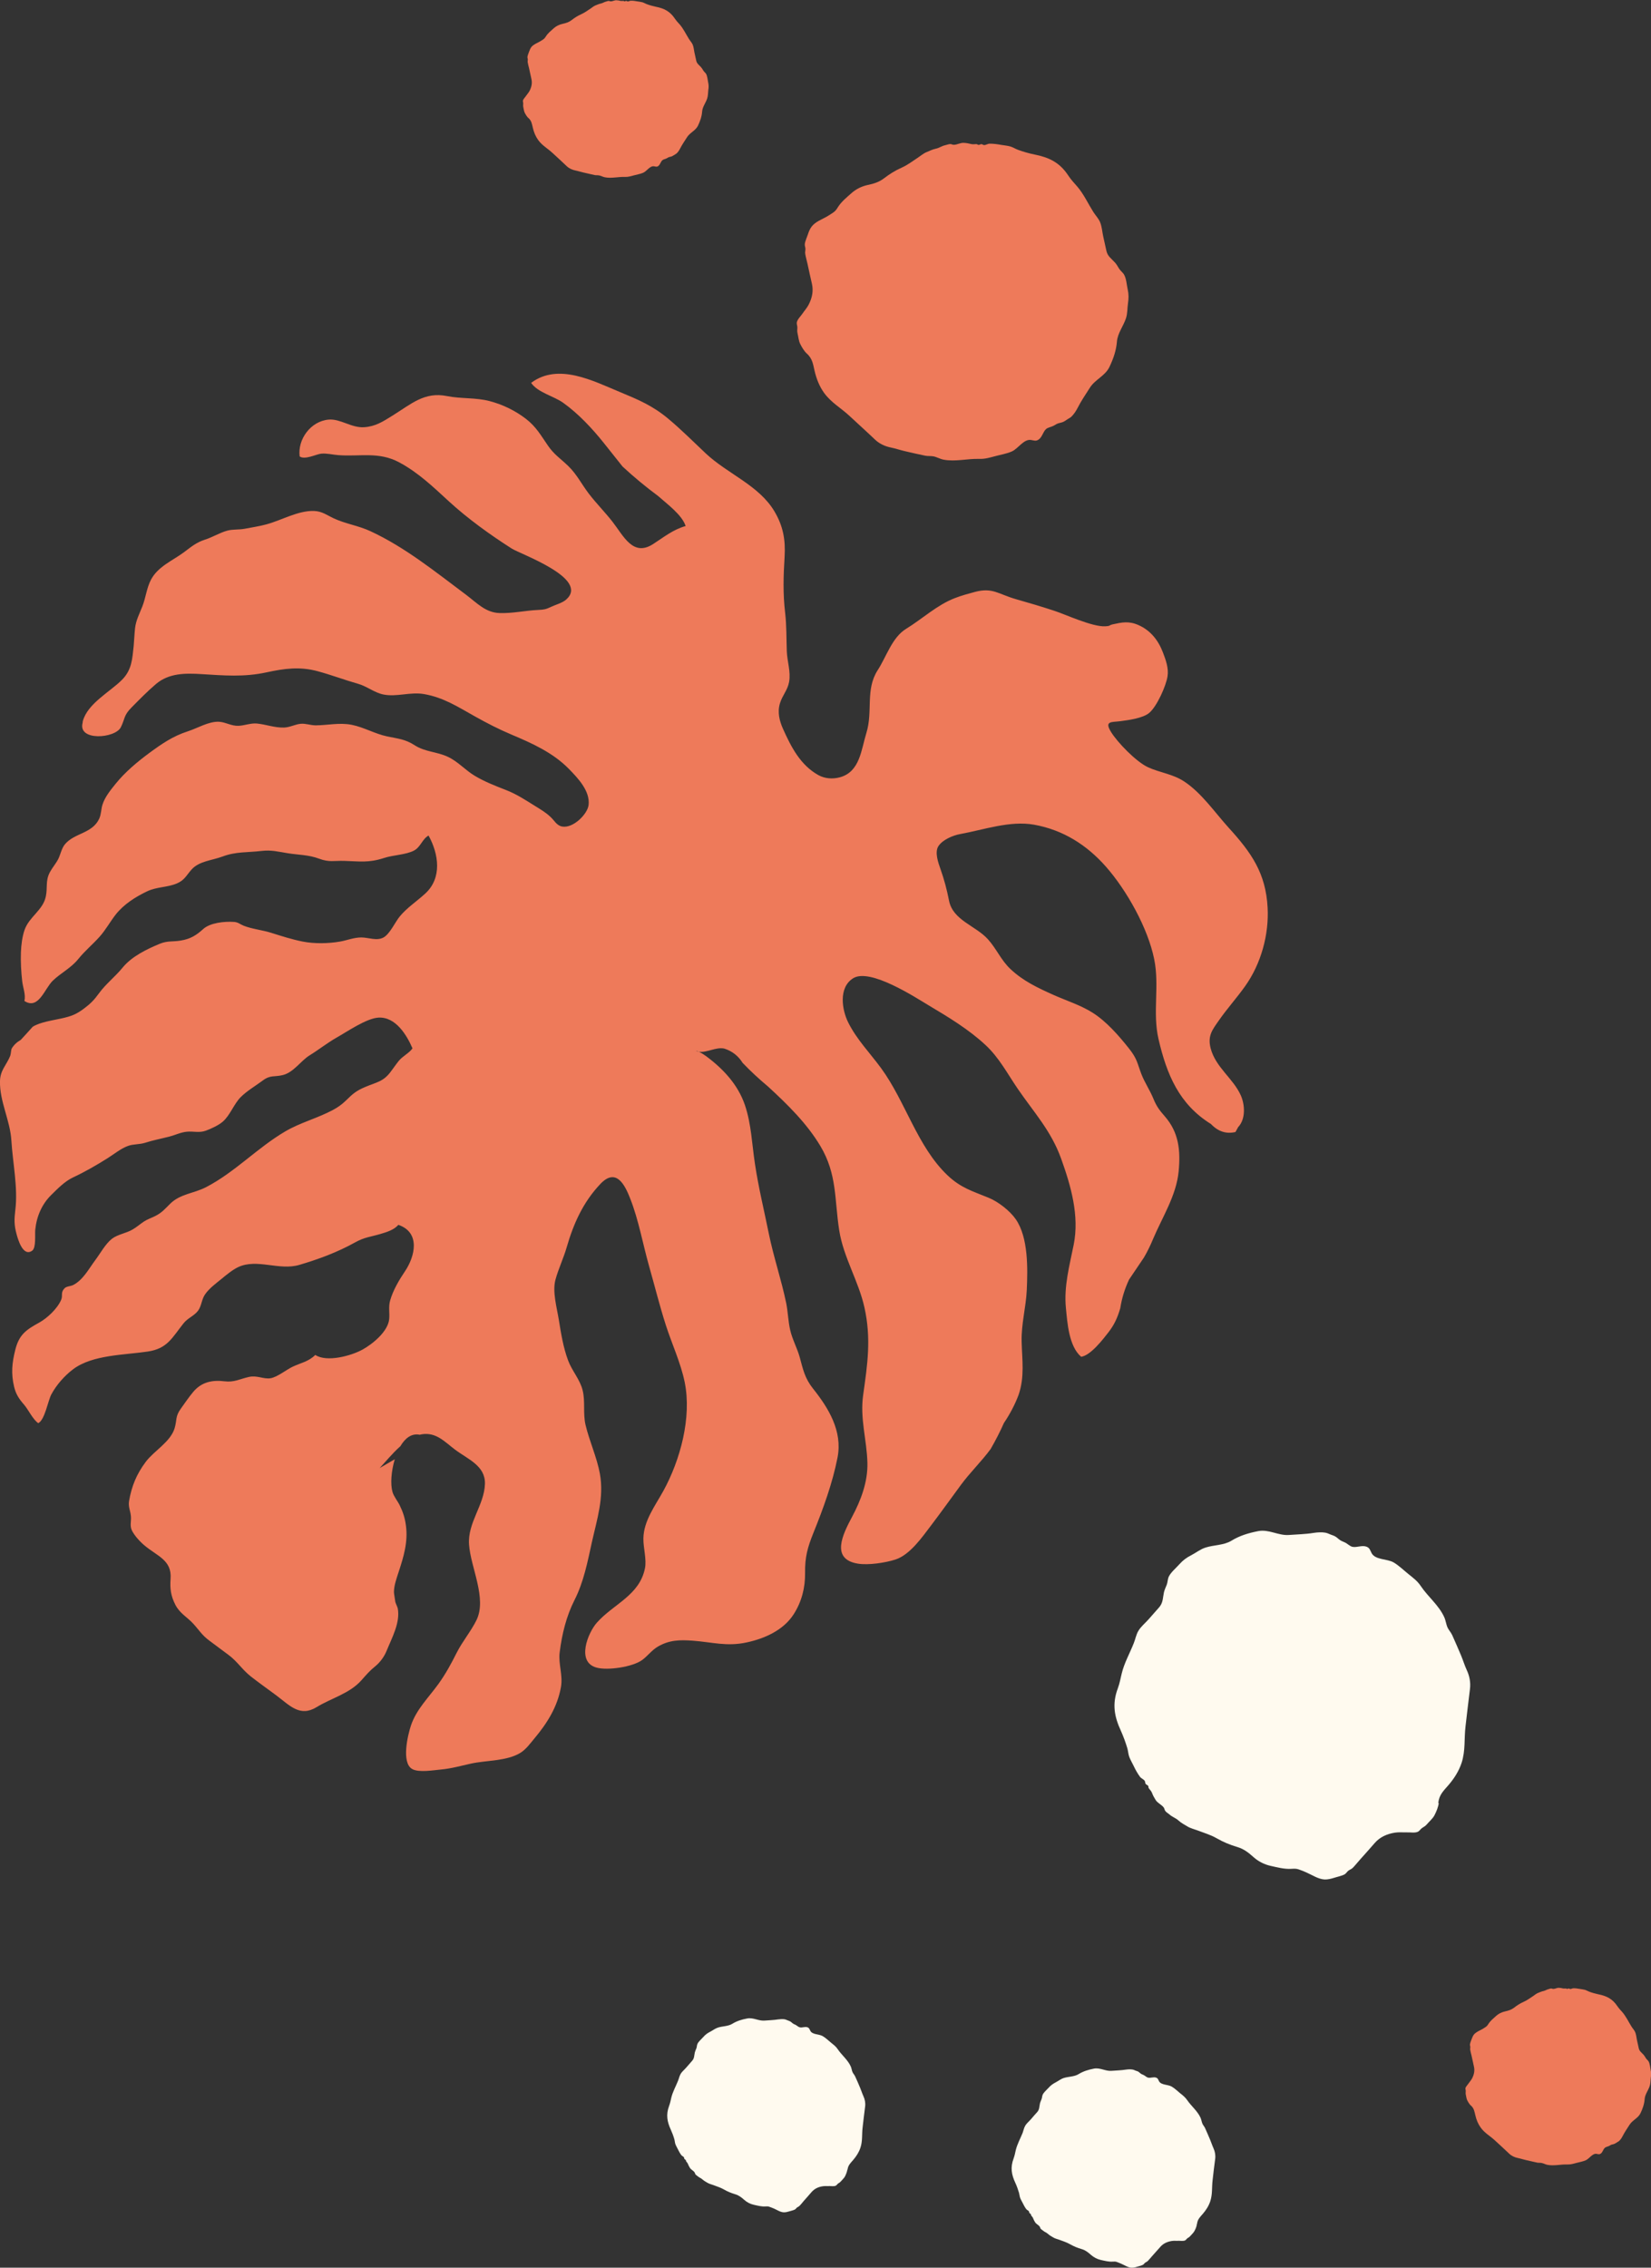 <?xml version="1.0" encoding="UTF-8"?>
<svg id="Layer_2" data-name="Layer 2" xmlns="http://www.w3.org/2000/svg" viewBox="0 0 179.83 246.98">
  <rect x="0" y="0" width="179.83" height="246.98" fill="#333333" stroke="none"/>
  <defs>
    <style>
      .cls-1 {
        fill: #fffaef;
      }

      .cls-2 {
        fill: #ee7a5a;
      }
    </style>
  </defs>
  <g id="Laag_1" data-name="Laag 1">
    <g>
      <g>
        <path class="cls-1" d="M156.66,196.36c.1-.89.55-1.29,1.12-1.95.61-.71,1.12-1.51,1.42-2.41.44-1.36.26-2.59.43-4,.16-1.35.31-2.7.48-4.04.09-.69-.04-1.41-.34-2.05-.25-.54-.4-1.06-.62-1.59-.31-.74-.64-1.49-.97-2.23-.13-.29-.37-.54-.5-.81-.18-.39-.2-.8-.39-1.19-.6-1.29-1.75-2.18-2.53-3.34-.38-.57-.84-.9-1.37-1.33-.51-.41-1.05-.94-1.61-1.26-.7-.4-2-.25-2.39-1.02-.16-.31-.2-.56-.56-.69-.5-.18-1.02.12-1.52.02-.28-.06-.57-.37-.83-.48-.28-.13-.45-.17-.71-.4-.27-.24-.41-.31-.71-.41-.24-.08-.43-.2-.69-.25-.38-.07-.89-.04-1.27.02-.91.15-1.8.16-2.72.23-1.15.08-2.18-.65-3.34-.42-1.06.21-2.01.49-2.92,1.05-.82.5-1.92.45-2.81.74-.59.19-1.01.55-1.55.83-.53.27-.92.56-1.31,1-.36.41-.92.86-1.15,1.35-.12.27-.11.6-.22.88-.11.28-.23.52-.3.81-.14.65-.08,1.14-.55,1.67-.38.42-.75.85-1.12,1.27s-.84.79-1.12,1.27c-.24.4-.32.9-.5,1.34-.43,1.09-1.04,2.16-1.31,3.3-.07.27-.12.53-.18.78-.06.27-.14.54-.24.82-.65,1.73-.38,3.1.33,4.64.27.6.51,1.26.7,1.89.09.31.1.63.21.94.13.35.33.67.49,1.01.17.37.44.85.69,1.18.13.17.38.25.5.42.08.11.03.23.11.34.06.09.2.12.27.21.05.07.02.17.05.23.12.2.27.29.36.52.11.29.25.55.41.8.21.33.63.49.87.8.1.13.08.26.18.39.1.14.31.26.44.37.32.29.7.39,1.01.68.27.25.64.44.95.63.32.2.77.31,1.12.44.7.27,1.43.48,2.05.84.73.42,1.45.72,2.29.97.67.2,1.19.59,1.73,1.08.53.48,1.2.82,1.89.97.73.16,1.5.37,2.26.32.32-.02.52-.03.81.07.3.1.59.22.87.35.61.27,1.26.71,1.94.74.33.01.71-.08,1.02-.18.33-.11.85-.21,1.15-.38.17-.1.25-.28.41-.4.18-.13.33-.16.49-.32.28-.29.53-.61.8-.91.52-.58,1.04-1.16,1.55-1.75.58-.68,1.35-1.02,2.22-1.16.43-.07.88-.02,1.31-.03.36-.02.87.09,1.2-.07.19-.09.28-.29.46-.41.21-.14.35-.2.52-.4.27-.32.64-.62.83-.99.2-.39.41-.89.46-1.32Z"/>
        <path class="cls-1" d="M130.38,242.22c.06-.51.32-.74.64-1.11.35-.41.64-.86.81-1.38.25-.78.15-1.48.25-2.29.09-.77.17-1.54.28-2.31.05-.4-.02-.8-.19-1.17-.14-.31-.23-.61-.36-.91-.18-.42-.36-.85-.55-1.27-.07-.16-.21-.31-.28-.46-.1-.22-.12-.46-.22-.68-.34-.74-1-1.25-1.45-1.91-.22-.32-.48-.52-.78-.76-.29-.24-.6-.54-.92-.72-.4-.23-1.14-.15-1.37-.58-.09-.17-.11-.32-.32-.39-.29-.1-.59.07-.87,0-.16-.03-.33-.21-.48-.28-.16-.07-.26-.1-.41-.23-.15-.14-.23-.18-.41-.23-.14-.04-.24-.12-.4-.14-.22-.04-.51-.02-.73.01-.52.08-1.03.09-1.56.13-.66.05-1.24-.37-1.91-.24-.61.12-1.15.28-1.67.6-.47.29-1.1.26-1.61.42-.34.11-.58.32-.89.48-.3.16-.53.32-.75.57-.21.23-.53.49-.66.77-.07.15-.06.35-.13.5-.06.16-.13.3-.17.47-.08.37-.04.65-.32.95-.22.24-.43.48-.64.73s-.48.45-.64.73c-.14.23-.19.52-.28.77-.25.62-.59,1.23-.75,1.88-.04.16-.07.3-.1.45-.04.15-.08.31-.14.47-.37.99-.22,1.77.19,2.65.16.34.29.72.4,1.08.05.18.06.36.12.54.07.2.19.38.28.57.1.21.25.49.39.67.07.1.22.14.29.24.04.06.02.13.06.19.04.05.12.07.15.12.03.04.01.1.03.13.07.11.16.17.21.3.06.17.14.32.23.46.12.19.36.28.49.46.06.08.05.15.1.22.05.08.18.15.25.21.19.17.4.22.58.39.16.15.36.25.54.36.18.12.44.18.64.25.4.15.82.28,1.17.48.42.24.83.41,1.31.55.38.11.68.34.99.62.31.27.69.47,1.08.56.42.09.86.21,1.29.18.18-.01.3-.02.46.04.17.06.34.13.5.2.35.15.72.41,1.11.42.19,0,.4-.04.58-.1.19-.06.49-.12.66-.22.1-.06.15-.16.24-.23.1-.07.19-.09.28-.18.16-.16.31-.35.46-.52.3-.33.6-.67.89-1,.33-.39.77-.58,1.27-.66.25-.04.5,0,.75-.02.21,0,.5.05.69-.04.11-.05.16-.17.26-.24.12-.08.2-.11.3-.23.16-.18.36-.36.47-.57.12-.22.24-.51.26-.76Z"/>
        <path class="cls-1" d="M92.31,236.33c.06-.5.31-.72.62-1.08.34-.4.63-.84.79-1.34.25-.75.14-1.44.24-2.23.09-.75.17-1.5.27-2.25.05-.38-.02-.78-.19-1.14-.14-.3-.22-.59-.35-.89-.17-.41-.35-.83-.54-1.24-.07-.16-.2-.3-.28-.45-.1-.21-.11-.45-.21-.66-.33-.72-.97-1.21-1.41-1.86-.21-.32-.47-.5-.76-.74-.28-.23-.58-.52-.9-.7-.39-.22-1.11-.14-1.33-.57-.09-.17-.11-.31-.31-.38-.28-.1-.57.07-.84,0-.16-.03-.32-.2-.46-.27-.16-.07-.25-.1-.39-.23-.15-.13-.23-.17-.4-.23-.13-.04-.24-.11-.39-.14-.21-.04-.49-.02-.71.01-.51.08-1,.09-1.52.13-.64.04-1.21-.36-1.86-.23-.59.11-1.12.27-1.62.58-.46.28-1.07.25-1.56.41-.33.11-.56.31-.86.46-.29.15-.51.31-.73.56-.2.23-.51.48-.64.75-.07.15-.06.34-.12.49-.06.15-.13.29-.17.45-.08.36-.04.64-.31.93-.21.23-.42.47-.62.71s-.47.44-.62.71c-.13.22-.18.5-.28.74-.24.6-.58,1.2-.73,1.83-.04.15-.07.3-.1.44-.04.15-.08.3-.14.46-.36.96-.21,1.73.18,2.58.15.33.29.7.39,1.05.05.17.05.35.11.52.07.2.18.37.27.56.1.2.24.47.38.65.07.09.21.14.28.23.04.06.02.13.06.19.04.05.11.07.15.12.03.04.01.1.03.13.07.11.15.16.2.29.06.16.14.31.23.45.12.18.35.27.48.45.06.07.05.14.1.22.05.08.17.15.24.21.18.16.39.22.56.38.15.14.35.24.53.35.18.11.43.17.62.24.39.15.79.27,1.14.47.41.24.81.4,1.27.54.37.11.66.33.96.6.3.27.67.46,1.05.54.41.09.84.21,1.25.18.18-.01.29-.02.45.04.16.06.33.12.49.19.34.15.7.4,1.08.41.19,0,.39-.04.57-.1.19-.06.47-.12.64-.21.1-.06.14-.16.23-.22.1-.07.18-.09.27-.18.16-.16.3-.34.44-.51.29-.33.58-.65.86-.98.33-.38.75-.57,1.24-.64.24-.04.49,0,.73-.02.2,0,.48.05.67-.04.1-.05.16-.16.25-.23.11-.08.19-.11.29-.22.15-.18.35-.35.46-.55.11-.22.23-.5.26-.74Z"/>
      </g>
      <path class="cls-2" d="M87.88,38.5c.61.57.67,1.12.85,1.91.2.85.52,1.67,1.03,2.38.78,1.07,1.8,1.61,2.77,2.51.92.86,1.86,1.7,2.77,2.57.47.45,1.08.74,1.73.87.54.11,1.01.28,1.54.4.73.17,1.47.34,2.2.49.29.06.6.02.88.07.39.07.71.28,1.11.36,1.3.25,2.6-.12,3.9-.08.64.02,1.14-.14,1.75-.3.59-.16,1.28-.27,1.82-.52.68-.31,1.28-1.36,2.07-1.24.32.05.53.16.82-.04.41-.28.47-.83.82-1.15.2-.18.59-.23.82-.36.25-.14.38-.25.69-.31.32-.07.45-.14.69-.31.19-.14.39-.21.57-.38.26-.25.52-.65.68-.97.39-.77.86-1.44,1.32-2.17.57-.91,1.67-1.28,2.14-2.28.43-.91.73-1.78.81-2.76.07-.89.71-1.69.98-2.52.18-.55.14-1.06.22-1.62.08-.54.09-1-.03-1.53-.11-.5-.14-1.16-.39-1.6-.13-.24-.39-.41-.54-.65-.15-.23-.26-.46-.45-.67-.41-.46-.82-.68-.95-1.33-.11-.51-.23-1.03-.34-1.54s-.14-1.06-.34-1.54c-.17-.4-.5-.74-.73-1.1-.58-.92-1.05-1.96-1.76-2.78-.17-.2-.33-.38-.49-.56-.17-.2-.33-.4-.48-.63-.94-1.44-2.12-1.98-3.67-2.29-.6-.12-1.23-.3-1.8-.51-.28-.1-.53-.27-.82-.36-.33-.1-.68-.12-1.02-.18-.37-.07-.88-.14-1.26-.13-.2,0-.39.15-.59.15-.13,0-.19-.1-.31-.1-.1,0-.2.09-.31.08-.08,0-.14-.08-.2-.08-.21-.01-.37.04-.59-.01-.28-.07-.55-.12-.82-.13-.37-.02-.72.21-1.08.21-.16,0-.24-.08-.39-.08-.16,0-.37.09-.52.12-.4.08-.67.31-1.07.39-.34.07-.67.24-.99.37-.33.13-.65.41-.94.6-.58.38-1.14.81-1.75,1.08-.72.32-1.33.7-1.97,1.19-.51.39-1.09.57-1.76.71-.65.14-1.27.45-1.76.89-.52.46-1.1.93-1.47,1.52-.16.25-.26.41-.49.57-.24.17-.49.32-.74.47-.54.31-1.22.55-1.62,1.06-.19.24-.33.57-.42.86-.1.31-.31.75-.34,1.07-.02.19.07.34.07.53,0,.2-.06.34-.02.54.06.37.17.73.25,1.1.16.71.3,1.42.47,2.12.19.81.03,1.57-.35,2.3-.18.36-.47.67-.69,1-.19.28-.54.6-.6.94-.03.19.07.37.06.57,0,.23-.04.37.02.61.09.38.12.82.29,1.16.18.36.44.8.74,1.07Z"/>
      <path class="cls-2" d="M57.56,12.85c.34.32.37.63.48,1.07.11.48.29.93.58,1.33.43.6,1.01.9,1.55,1.4.52.48,1.04.95,1.55,1.44.26.25.6.41.97.48.3.06.57.16.86.22.41.09.82.19,1.23.28.16.03.34,0,.49.04.22.04.4.16.62.2.73.14,1.45-.07,2.18-.04.36.01.64-.08.98-.17.33-.09.71-.15,1.02-.29.38-.17.72-.76,1.16-.7.18.03.29.09.46-.02.23-.16.26-.47.46-.64.11-.1.33-.13.46-.2.14-.08.21-.14.39-.17.18-.04.25-.08.39-.17.1-.08.22-.12.32-.21.15-.14.29-.36.38-.54.22-.43.48-.8.74-1.21.32-.51.94-.72,1.2-1.27.24-.51.41-.99.45-1.55.04-.5.4-.94.55-1.41.1-.31.08-.59.12-.91.05-.3.05-.56-.02-.86-.06-.28-.08-.65-.22-.9-.08-.13-.22-.23-.3-.36-.08-.13-.15-.26-.25-.37-.23-.26-.46-.38-.53-.74-.06-.29-.13-.57-.19-.86s-.08-.59-.19-.86c-.1-.22-.28-.41-.41-.62-.32-.51-.59-1.09-.99-1.56-.1-.11-.19-.21-.28-.31-.09-.11-.18-.22-.27-.35-.53-.8-1.19-1.11-2.05-1.28-.33-.07-.69-.17-1.01-.29-.16-.06-.3-.15-.46-.2-.19-.05-.38-.07-.57-.1-.21-.04-.49-.08-.7-.07-.11,0-.22.08-.33.08-.07,0-.1-.06-.18-.06-.06,0-.11.05-.17.05-.05,0-.08-.05-.11-.05-.12,0-.21.02-.33,0-.16-.04-.31-.07-.46-.07-.2-.01-.4.12-.6.12-.09,0-.13-.04-.22-.05-.09,0-.21.05-.29.07-.22.05-.38.18-.6.22-.19.04-.38.13-.56.2-.18.07-.37.23-.53.34-.33.21-.64.45-.98.6-.4.18-.75.39-1.1.67-.29.22-.61.32-.98.4-.36.08-.71.25-.98.5-.29.26-.61.52-.82.85-.09.14-.15.23-.27.32-.13.09-.27.18-.41.26-.3.17-.68.31-.91.59-.11.14-.18.32-.24.48-.06.17-.17.42-.19.6-.01.1.04.19.04.29,0,.11-.03.19-.01.3.03.21.09.41.14.61.09.4.17.79.26,1.19.11.45.02.88-.19,1.29-.1.2-.26.37-.39.56-.1.16-.3.34-.34.52-.02.11.04.21.03.32,0,.13-.02.21,0,.34.05.21.07.46.16.65.1.2.25.45.41.6Z"/>
      <path class="cls-2" d="M160.22,229.32c.34.32.37.63.48,1.07.11.48.29.93.58,1.33.43.6,1.01.9,1.55,1.4.52.48,1.04.95,1.55,1.44.26.25.6.41.97.48.3.06.57.16.86.22.41.09.82.19,1.23.28.16.03.34,0,.49.04.22.04.4.16.62.2.73.14,1.45-.07,2.18-.04.36.01.64-.08.98-.17.33-.09.71-.15,1.02-.29.38-.17.72-.76,1.16-.7.18.03.29.09.46-.02.23-.16.26-.47.46-.64.11-.1.33-.13.46-.2.14-.08.21-.14.39-.17.18-.04.25-.08.39-.17.1-.08.22-.12.32-.21.15-.14.29-.36.38-.54.22-.43.48-.8.74-1.21.32-.51.94-.72,1.2-1.27.24-.51.41-.99.45-1.55.04-.5.4-.94.55-1.41.1-.31.08-.59.12-.91.05-.3.05-.56-.02-.86-.06-.28-.08-.65-.22-.9-.08-.13-.22-.23-.3-.36-.08-.13-.15-.26-.25-.37-.23-.26-.46-.38-.53-.74-.06-.29-.13-.57-.19-.86s-.08-.59-.19-.86c-.1-.22-.28-.41-.41-.62-.32-.51-.59-1.09-.99-1.56-.1-.11-.19-.21-.28-.31-.09-.11-.18-.22-.27-.35-.53-.8-1.19-1.11-2.05-1.28-.33-.07-.69-.17-1.01-.29-.16-.06-.3-.15-.46-.2-.19-.05-.38-.07-.57-.1-.21-.04-.49-.08-.7-.07-.11,0-.22.08-.33.08-.07,0-.1-.06-.18-.06-.06,0-.11.05-.17.05-.05,0-.08-.05-.11-.05-.12,0-.21.02-.33,0-.16-.04-.31-.07-.46-.07-.2-.01-.4.12-.6.12-.09,0-.13-.04-.22-.05-.09,0-.21.05-.29.07-.22.05-.38.18-.6.22-.19.04-.38.13-.56.2-.18.07-.37.23-.53.34-.33.21-.64.45-.98.6-.4.18-.75.39-1.1.67-.29.22-.61.32-.98.4-.36.08-.71.25-.98.5-.29.26-.61.52-.82.85-.09.14-.15.23-.27.32-.13.09-.27.18-.41.26-.3.17-.68.31-.91.59-.11.14-.18.32-.24.48-.06.17-.17.42-.19.6-.01.1.04.19.04.29,0,.11-.03.19-.01.3.03.21.09.41.14.61.09.4.17.79.26,1.19.11.45.02.88-.19,1.29-.1.2-.26.37-.39.56-.1.16-.3.34-.34.52-.02.11.04.21.03.32,0,.13-.02.21,0,.34.05.21.07.46.16.65.1.2.25.45.41.6Z"/>
      <path class="cls-2" d="M9,78.72c-.55,2.03,3.55,1.71,4.16.49.47-.94.29-1.27,1.16-2.15.86-.87,1.75-1.78,2.68-2.57,1.41-1.19,3.2-1.18,4.95-1.07,2.46.15,4.63.34,7.07-.19,1.95-.42,3.62-.66,5.6-.12,1.48.4,2.92.95,4.4,1.37.97.28,1.76.96,2.74,1.16,1.45.29,2.92-.3,4.4-.05,2.13.36,3.72,1.4,5.56,2.43,1.34.75,2.58,1.39,4,1.99,2.25.95,4.5,1.96,6.23,3.72,1,1.02,2.34,2.42,2.16,3.95-.12,1-1.69,2.56-2.88,2.34-.6-.11-.83-.64-1.25-1.03-.52-.5-1.11-.84-1.72-1.22-1.05-.65-1.96-1.26-3.13-1.72-1.18-.46-2.37-.92-3.46-1.58-.99-.6-1.8-1.53-2.86-2.03-1.21-.58-2.49-.53-3.64-1.27-1.05-.68-1.81-.71-3.02-.97-1.32-.28-2.53-1-3.85-1.26-1.35-.26-2.58.05-3.91.06-.56,0-1.1-.22-1.63-.17-.6.05-1.18.39-1.82.41-1.05.03-1.99-.35-2.97-.44-.64-.06-1.33.22-1.98.25-.82.03-1.39-.4-2.13-.44-1.12-.06-2.34.7-3.4,1.04-1.64.53-2.82,1.35-4.2,2.36-1.31.97-2.65,2.09-3.67,3.36-.54.67-1.13,1.39-1.41,2.21-.18.53-.14,1.06-.37,1.58-.76,1.65-2.72,1.54-3.76,2.82-.35.44-.46,1.09-.71,1.59-.26.5-.65.94-.91,1.43-.5.94-.23,1.66-.44,2.64-.31,1.5-1.8,2.19-2.31,3.63-.26.73-.37,1.66-.4,2.42-.04,1.02.02,2.17.14,3.19.08.69.4,1.45.24,2.14,1.55,1,2.19-1.35,3.1-2.22.88-.84,1.96-1.36,2.75-2.33.74-.92,1.55-1.57,2.33-2.44.66-.73,1.15-1.64,1.76-2.42.87-1.11,2.14-1.92,3.42-2.53,1.04-.5,2.21-.42,3.24-.86.85-.36,1.02-.86,1.6-1.51.83-.93,2.18-.98,3.4-1.43,1.43-.54,2.69-.42,4.21-.6,1.12-.13,1.81.08,2.89.25,1.2.19,2.25.16,3.42.6,1.07.4,1.63.2,2.69.23,1.72.05,2.66.24,4.38-.32.98-.32,2.36-.34,3.24-.8.73-.38.9-1.26,1.59-1.64,1.12,2.04,1.48,4.62-.35,6.31-.93.86-2.02,1.56-2.8,2.52-.49.6-1.06,1.88-1.75,2.27-.75.41-1.63,0-2.42,0-.82,0-1.53.31-2.33.45-1.28.22-2.76.25-4.05,0-1.14-.22-2.35-.61-3.46-.96-.95-.3-2.04-.4-2.96-.76-.41-.16-.6-.38-1.04-.42-1.09-.08-2.64.1-3.38.77-.73.66-1.38,1.09-2.46,1.26-.91.15-1.42,0-2.28.35-1.42.59-3.05,1.38-4.04,2.59-.82,1.01-1.83,1.77-2.59,2.82-.52.72-.92,1.12-1.6,1.63-.87.65-1.36.84-2.47,1.09-.89.2-2.35.4-3.14.91-.43.48-.86.96-1.3,1.43-.41.23-.74.54-.98.93-.09.18-.08.61-.18.84-.4.98-1.08,1.53-1.1,2.73-.05,2.19,1.11,4.27,1.24,6.46.15,2.42.73,5.17.43,7.56-.12.99-.14,1.65.14,2.65.13.48.68,2.5,1.69,1.79.45-.31.29-1.74.34-2.27.14-1.44.71-2.79,1.74-3.8.71-.7,1.48-1.49,2.37-1.91,1.31-.61,2.53-1.32,3.76-2.09.72-.45,1.46-1.07,2.25-1.35.59-.21,1.25-.14,1.86-.34.87-.28,1.73-.44,2.63-.67.65-.17,1.21-.46,1.89-.53.74-.07,1.34.15,2.07-.11.56-.2,1.42-.6,1.86-.99.8-.7,1.19-1.89,1.93-2.65.68-.69,1.63-1.24,2.41-1.82.85-.64,1.25-.37,2.19-.6,1.18-.29,1.95-1.54,2.91-2.14.95-.58,1.93-1.36,2.95-1.94,1.16-.65,3.26-2.11,4.57-2.18,1.88-.1,3.09,1.93,3.7,3.35-.36.52-1.07.84-1.5,1.37-.29.36-.56.76-.84,1.13-.83,1.14-1.55,1.17-2.82,1.71-1.02.43-1.37.77-2.11,1.49-.41.4-.87.73-1.38,1-1.69.91-3.55,1.37-5.22,2.35-3.07,1.81-5.46,4.43-8.62,6.07-1.34.69-2.8.72-3.9,1.8-.57.56-.89.97-1.63,1.34-.4.2-.85.35-1.23.6-.44.29-.8.62-1.26.88-.68.4-1.61.52-2.23,1-.71.56-1.27,1.6-1.81,2.32-.7.94-1.33,2.16-2.4,2.71-.29.15-.74.13-.96.37-.45.48-.15.75-.36,1.25-.42.98-1.52,1.99-2.36,2.46-1.47.81-2.22,1.32-2.64,3-.35,1.41-.47,2.55-.12,4.02.2.82.55,1.33,1.11,1.97.46.55.94,1.59,1.52,1.98.72-.37,1.06-2.46,1.42-3.13.56-1.04,1.43-2.03,2.37-2.74,2.1-1.59,5.62-1.55,8.13-1.93,2.14-.32,2.63-1.47,3.89-3.06.46-.59,1.15-.81,1.58-1.37.41-.54.38-1.24.79-1.82.46-.65,1.16-1.16,1.75-1.64.53-.44,1.22-1.01,1.83-1.3,2.06-.98,4.47.41,6.68-.25,2.1-.62,4.16-1.38,6.11-2.47.97-.54,1.65-.58,2.7-.89.68-.2,1.49-.44,1.97-1,2.44.84,1.81,3.44.72,5.06-.63.93-1.3,2.07-1.61,3.16-.21.72-.04,1.36-.11,2.05-.13,1.35-1.8,2.71-2.91,3.32-1.22.67-3.88,1.41-5.14.58-.72.72-1.56.86-2.44,1.27-.69.32-1.71,1.16-2.45,1.27-.79.11-1.44-.35-2.36-.14-1.01.23-1.59.6-2.64.47-1.36-.17-2.52.1-3.4,1.15-.48.57-.9,1.2-1.34,1.81-.64.88-.42,1.23-.69,2.15-.45,1.5-2.26,2.47-3.15,3.67-.98,1.31-1.53,2.62-1.81,4.25-.11.65.15,1.07.2,1.68.05.54-.14,1.01.1,1.52.27.57.9,1.25,1.37,1.64,1.38,1.17,3,1.59,2.85,3.63-.08,1.07.02,1.86.52,2.84.48.94,1.28,1.33,1.94,2.05.63.68.95,1.26,1.77,1.86.7.51,1.38,1.04,2.08,1.55.94.69,1.5,1.61,2.41,2.33.9.71,1.85,1.37,2.77,2.06,1.5,1.12,2.59,2.42,4.43,1.29,1.58-.97,3.58-1.47,4.86-2.91.56-.63.88-1.02,1.51-1.53.51-.41.97-1.03,1.22-1.64.6-1.47,1.51-3.09,1.24-4.64-.03-.18-.22-.53-.27-.73,0-.04-.15-.92-.15-1.05,0-.72.25-1.41.5-2.18.57-1.73,1.05-3.32.8-5.12-.11-.81-.31-1.43-.68-2.19-.22-.45-.63-.93-.78-1.44-.24-.83-.14-2.27.25-3.56l-1.65.96c.61-.64,1.38-1.6,2.26-2.38.51-.87,1.22-1.43,2.1-1.25.08-.02.16-.04.24-.05,1.56-.24,2.46.8,3.6,1.66,1.42,1.07,3.33,1.76,3.27,3.75-.07,2.31-1.9,4.21-1.73,6.6.17,2.49,1.97,5.85.81,8.23-.6,1.22-1.54,2.33-2.16,3.56-.6,1.2-1.2,2.3-1.99,3.4-1.07,1.48-2.4,2.76-2.99,4.52-.34,1.02-1.07,4.06.14,4.74.72.41,2.36.12,3.14.05,1.11-.1,2.16-.4,3.25-.64,1.66-.37,3.88-.26,5.37-1.16.63-.38,1.12-1.07,1.58-1.62,1.37-1.64,2.48-3.41,2.86-5.56.23-1.32-.3-2.49-.14-3.78.25-1.98.72-3.93,1.62-5.7,1-1.97,1.42-4.16,1.89-6.3.56-2.51,1.34-4.85.87-7.46-.33-1.79-1.13-3.51-1.56-5.3-.3-1.28-.01-2.55-.32-3.79-.29-1.17-1.16-2.11-1.58-3.24-.53-1.42-.77-2.93-1.01-4.42-.21-1.3-.72-3.07-.37-4.37.32-1.18.88-2.34,1.22-3.52.75-2.59,1.78-4.91,3.67-6.91,1.76-1.86,2.71.19,3.27,1.63.91,2.32,1.36,4.92,2.04,7.32.61,2.14,1.14,4.29,1.82,6.41.66,2.06,1.62,4.09,2.06,6.23.78,3.86-.49,8.48-2.31,11.81-.88,1.61-2.16,3.27-2.19,5.2-.02,1.02.37,2.28.17,3.26-.6,2.96-3.42,3.87-5.24,5.92-.98,1.11-2.26,4.28-.04,4.89,1.22.34,3.94-.07,4.97-.82.6-.44,1.04-1.06,1.69-1.45,1.27-.75,2.42-.76,3.82-.66,2.14.16,3.71.66,5.88.19,1.95-.42,4-1.32,5.12-3.07.87-1.36,1.26-2.89,1.24-4.48-.02-1.75.26-2.77.92-4.41,1.06-2.62,2.08-5.42,2.62-8.2.55-2.86-.98-5.36-2.67-7.48-.91-1.14-1.09-2.1-1.46-3.45-.27-.96-.81-1.95-1.03-2.93-.22-.94-.24-1.95-.43-2.91-.52-2.54-1.38-5.04-1.9-7.6-.51-2.53-1.13-5.04-1.51-7.6-.33-2.16-.39-4.31-1.09-6.39-.76-2.23-2.35-3.94-4.24-5.34-.23-.17-.53-.36-.78-.47-.11-.02-.22-.04-.33-.09.09,0,.2.03.33.09.88.12,1.86-.54,2.76-.35.86.27,1.53.79,2.01,1.56.87.91,1.79,1.76,2.76,2.57,2.11,1.94,4.23,4.01,5.71,6.49,1.84,3.09,1.52,5.82,2.05,9.18.46,2.94,2.11,5.52,2.75,8.41.75,3.4.33,6.16-.14,9.5-.37,2.6.4,4.89.46,7.42.05,2.07-.71,4.08-1.69,5.91-1,1.88-2.34,4.57.65,5.06,1.15.19,3.03-.1,4.1-.45,1.59-.52,2.92-2.46,3.85-3.68,1.11-1.46,2.18-2.96,3.27-4.44,1.01-1.37,2.24-2.55,3.24-3.91.53-.92,1.02-1.87,1.45-2.84.65-.96,1.19-1.98,1.6-3.07.67-1.97.38-3.77.33-5.78-.05-1.94.47-3.73.56-5.65.1-2.31.18-5.7-1.2-7.69-.63-.91-1.9-1.91-2.96-2.34-1.75-.72-3.01-1.06-4.47-2.44-3.3-3.13-4.58-8.05-7.25-11.69-1.22-1.66-2.64-3.1-3.57-4.96-.68-1.36-1.08-3.77.51-4.8,1.84-1.2,6.88,2.12,8.26,2.94,2.15,1.28,4.37,2.62,6.2,4.33,1.47,1.37,2.36,3.09,3.48,4.73,1.77,2.59,3.65,4.59,4.74,7.63,1.07,2.97,2,6.21,1.37,9.37-.46,2.3-1.08,4.53-.85,6.89.16,1.62.32,4.17,1.66,5.32,1.03-.14,2.38-1.9,2.97-2.66.65-.83,1-1.63,1.29-2.62.17-1.09.49-2.13.96-3.13.54-.8,1.08-1.6,1.62-2.4.37-.63.71-1.33.99-2.01,1.01-2.39,2.54-4.74,2.79-7.37.22-2.29.02-4.25-1.51-6-.56-.64-.9-1.08-1.24-1.92-.38-.93-.94-1.74-1.3-2.66-.47-1.22-.44-1.65-1.36-2.81-1.11-1.4-2.46-2.95-3.97-3.9-1.28-.81-2.88-1.32-4.25-1.93-1.73-.78-3.3-1.51-4.69-2.82-1.03-.97-1.52-2.21-2.45-3.24-1.34-1.49-3.82-2.06-4.24-4.21-.25-1.26-.51-2.24-.94-3.47-.22-.62-.65-1.79-.22-2.46.46-.71,1.6-1.18,2.37-1.32,2.6-.47,5.43-1.49,8.06-1.02,3.15.57,5.72,2.19,7.82,4.57,2.27,2.58,4.58,6.7,5.26,10.09.59,2.9-.2,5.82.47,8.7.89,3.83,2.23,7.08,5.71,9.24.78.82,1.67,1.11,2.67.87.1-.18.19-.35.29-.53.84-.88.74-2.45.29-3.46-.83-1.86-2.76-3.06-3.29-5.15-.34-1.35.2-2,.88-2.98.9-1.3,1.98-2.49,2.9-3.79,1.72-2.43,2.59-5.59,2.43-8.54-.2-3.74-1.76-5.97-4.25-8.7-1.52-1.68-2.94-3.78-4.84-5.03-1.24-.82-2.64-.95-3.94-1.55-1.28-.59-3.32-2.69-4.03-3.85-.74-1.21.06-1.04.99-1.16.85-.11,2.49-.32,3.18-.91.84-.71,1.83-2.94,1.99-3.98.14-.88-.19-1.78-.49-2.57-.5-1.33-1.34-2.42-2.67-3.01-1.06-.47-1.81-.3-2.82-.08-.43.1-.2.18-.8.21-1.39.09-4.4-1.32-5.56-1.69-1.4-.46-2.75-.86-4.16-1.26-1.93-.55-2.54-1.31-4.49-.79-.71.19-1.48.4-2.17.67-1.94.74-3.57,2.28-5.32,3.35-1.53.94-2.14,3.04-3.09,4.5-1.37,2.13-.5,4.47-1.23,6.83-.57,1.84-.7,4.25-2.9,4.84-.78.21-1.62.15-2.33-.24-1.97-1.1-2.97-3.07-3.85-5.03-.39-.87-.63-1.82-.34-2.78.26-.87.84-1.44,1-2.34.2-1.11-.21-2.24-.25-3.34-.05-1.41-.02-2.78-.18-4.18-.25-2.11-.19-4.01-.06-6.11.11-1.86-.16-3.35-1.11-4.95-1.69-2.84-5.09-4.07-7.47-6.3-1.35-1.27-2.68-2.61-4.11-3.8-1.69-1.41-3.24-2.06-5.24-2.89-2.9-1.2-6.72-3.22-9.68-1,.74,1.06,2.43,1.42,3.48,2.16,1.66,1.18,3.19,2.82,4.45,4.4.68.85,1.36,1.7,2.03,2.55,1.23,1.14,2.52,2.21,3.87,3.21.94.84,2.61,2.05,3,3.27-1.4.4-2.38,1.22-3.55,1.97-2.19,1.41-3.21-.89-4.42-2.44-.82-1.05-1.77-2-2.58-3.06-.78-1.02-1.29-2.09-2.24-3.01-.86-.83-1.53-1.23-2.21-2.22-.77-1.12-1.29-2.06-2.39-2.91-1.15-.89-2.53-1.56-3.94-1.93-1.53-.41-3.11-.24-4.65-.55-2.47-.5-3.89.85-5.97,2.14-1.03.64-1.84,1.17-3.07,1.25-1.38.09-2.58-.94-3.86-.83-1.97.17-3.4,2.16-3.16,4.01.56.41,1.82-.25,2.35-.3.62-.06,1.26.12,1.87.16,2.35.18,4.38-.41,6.61.78,2.08,1.11,3.7,2.67,5.42,4.25,2.06,1.89,4.49,3.64,6.84,5.14.99.63,8.52,3.26,5.94,5.56-.43.38-1.16.56-1.66.8-.54.26-.75.3-1.38.33-1.41.06-2.79.39-4.22.34-1.52-.05-2.45-1.09-3.63-1.98-3.35-2.5-6.64-5.18-10.44-6.94-1.29-.6-2.72-.8-4-1.4-.77-.36-1.26-.77-2.15-.8-1.73-.05-3.51,1.01-5.17,1.46-.77.21-1.59.33-2.37.48-.63.12-1.28.04-1.88.2-.8.21-1.65.74-2.46.99-.93.3-1.49.78-2.25,1.35-1.26.94-2.84,1.55-3.61,3-.47.89-.57,1.95-.93,2.88-.32.83-.71,1.53-.81,2.42-.07.64-.09,1.29-.15,1.94-.15,1.4-.2,2.58-1.25,3.65-1.31,1.33-3.77,2.59-4.29,4.53Z"/>
    </g>
  </g>
</svg>